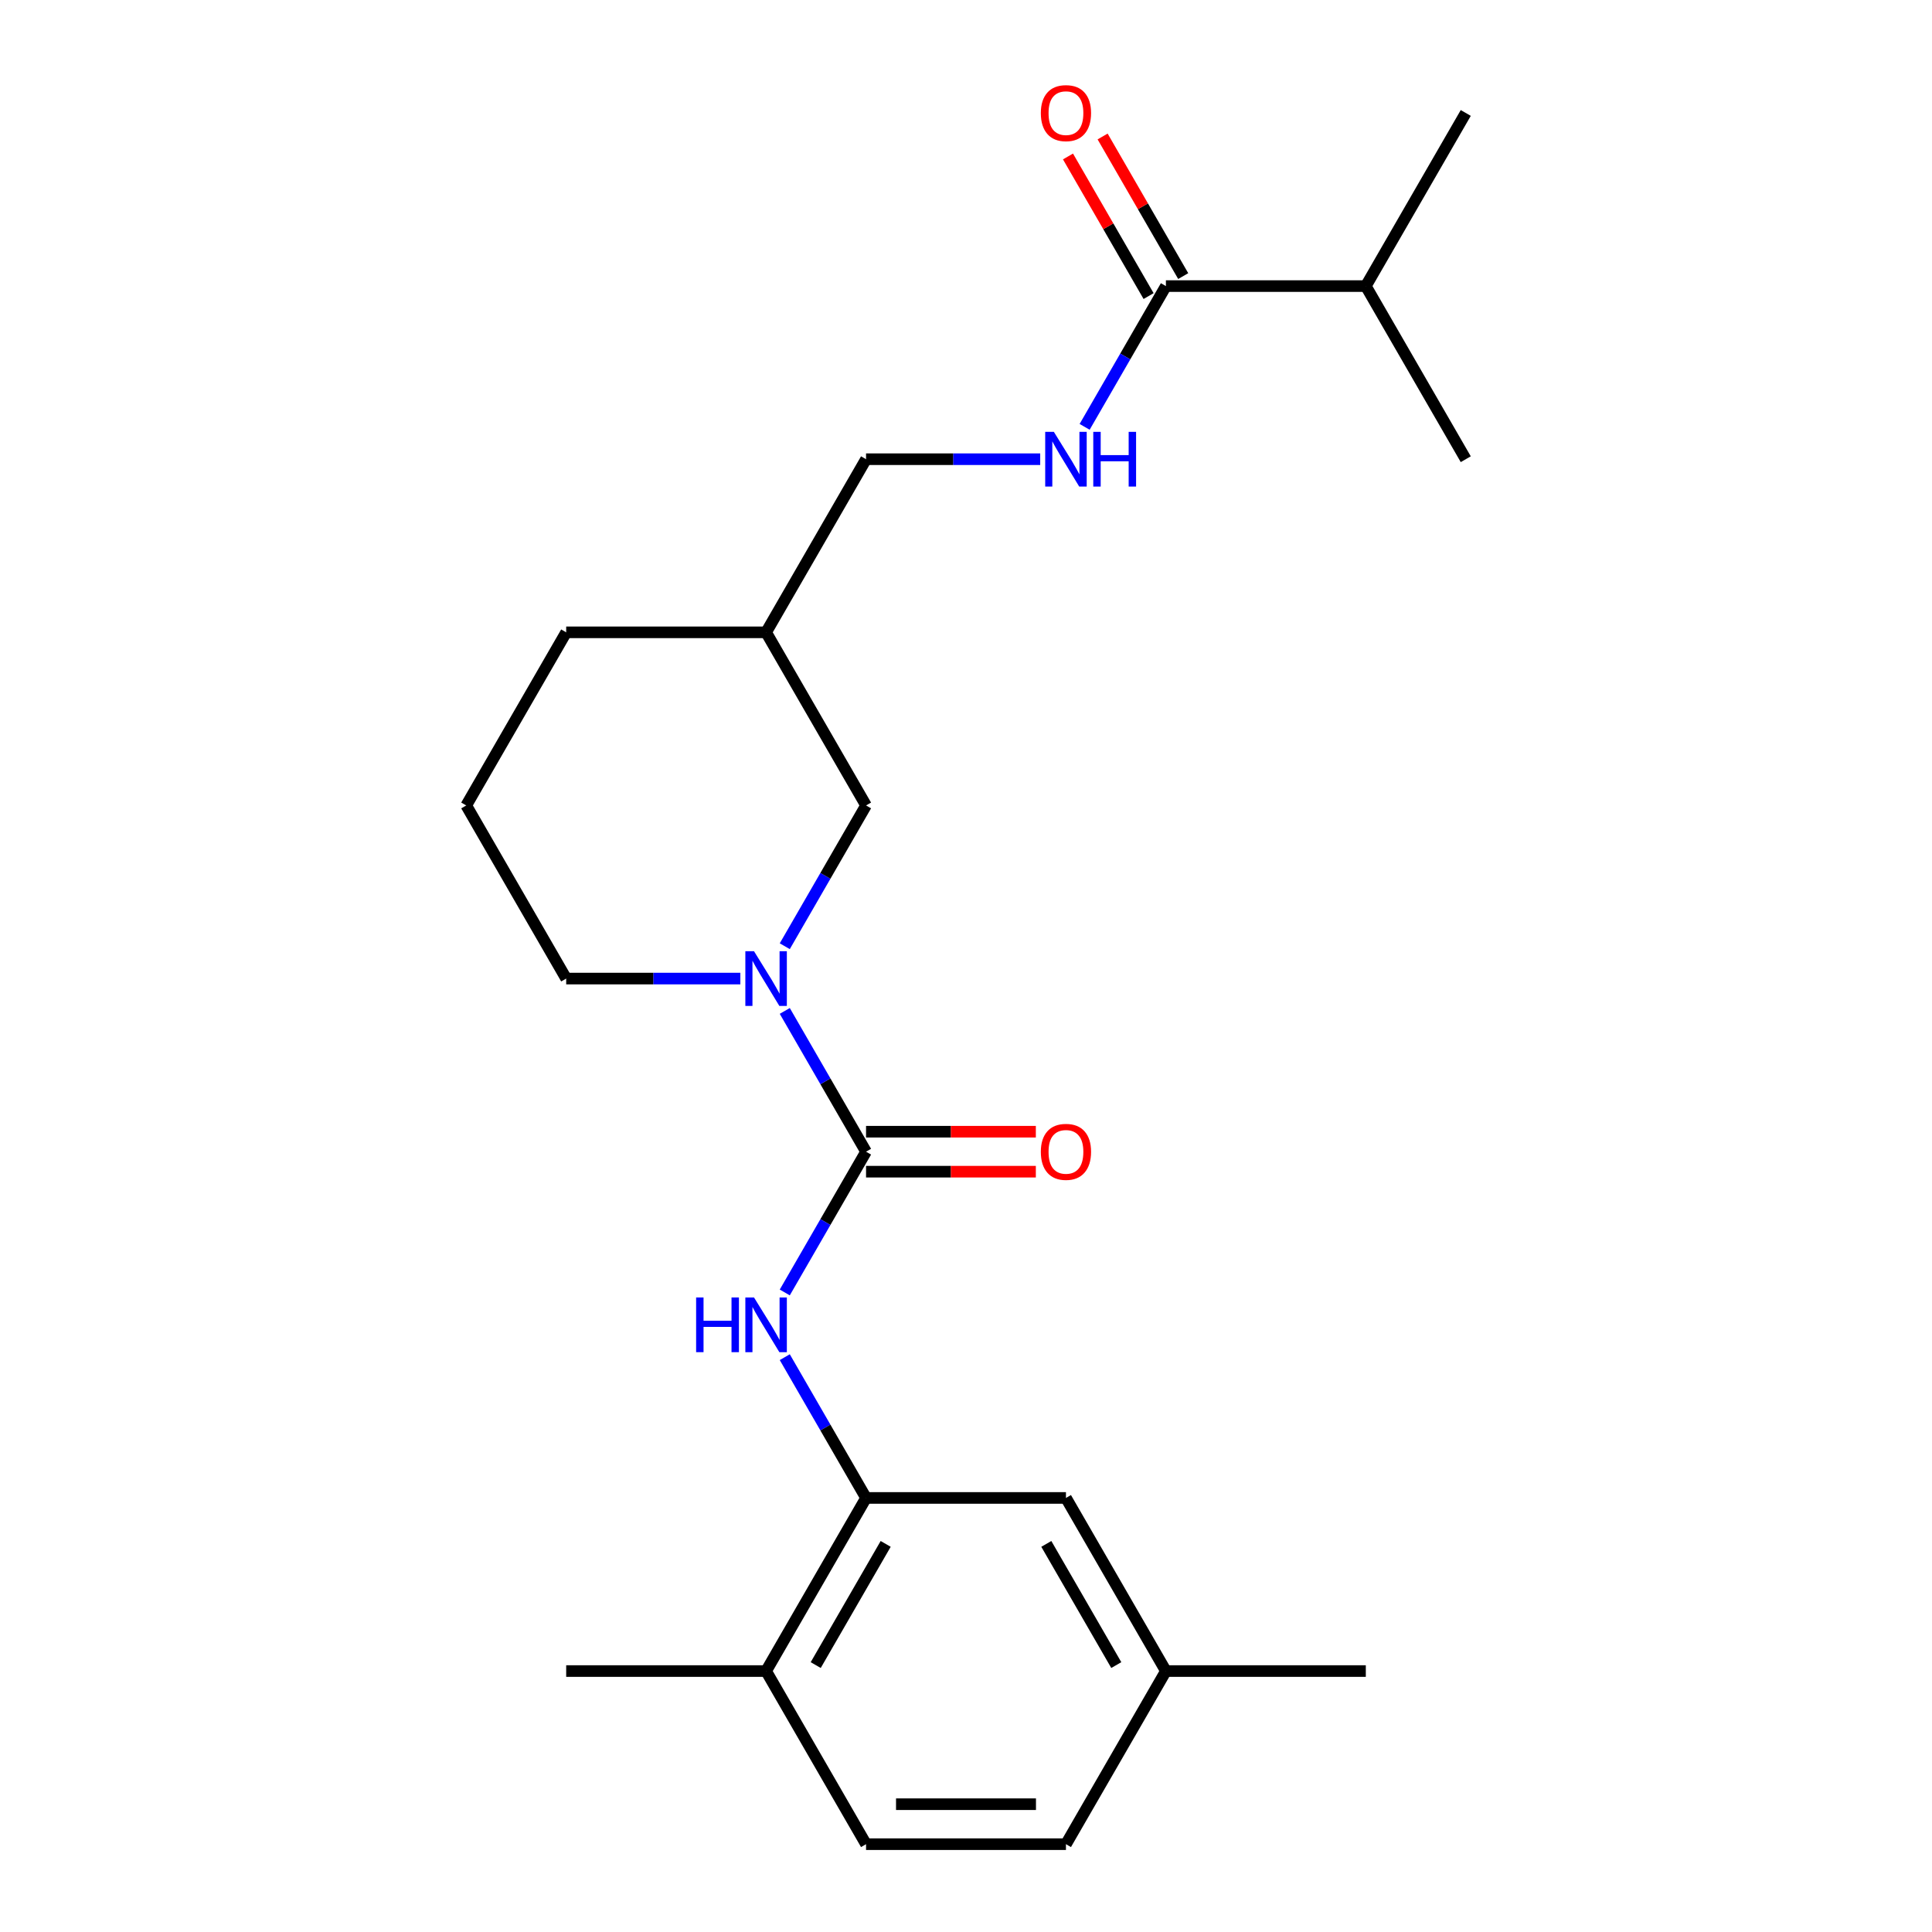<?xml version='1.0' encoding='iso-8859-1'?>
<svg version='1.1' baseProfile='full'
              xmlns='http://www.w3.org/2000/svg'
                      xmlns:rdkit='http://www.rdkit.org/xml'
                      xmlns:xlink='http://www.w3.org/1999/xlink'
                  xml:space='preserve'
width='1000px' height='1000px' viewBox='0 0 1000 1000'>
<!-- END OF HEADER -->
<rect style='opacity:1.0;fill:#FFFFFF;stroke:none' width='1000' height='1000' x='0' y='0'> </rect>
<path class='bond-0' d='M 448.265,596.115 L 427.232,559.685' style='fill:none;fill-rule:evenodd;stroke:#000000;stroke-width:6px;stroke-linecap:butt;stroke-linejoin:miter;stroke-opacity:1' />
<path class='bond-0' d='M 427.232,559.685 L 406.199,523.255' style='fill:none;fill-rule:evenodd;stroke:#0000FF;stroke-width:6px;stroke-linecap:butt;stroke-linejoin:miter;stroke-opacity:1' />
<path class='bond-1' d='M 448.265,596.115 L 427.232,632.546' style='fill:none;fill-rule:evenodd;stroke:#000000;stroke-width:6px;stroke-linecap:butt;stroke-linejoin:miter;stroke-opacity:1' />
<path class='bond-1' d='M 427.232,632.546 L 406.199,668.976' style='fill:none;fill-rule:evenodd;stroke:#0000FF;stroke-width:6px;stroke-linecap:butt;stroke-linejoin:miter;stroke-opacity:1' />
<path class='bond-6' d='M 448.265,606.462 L 492.207,606.462' style='fill:none;fill-rule:evenodd;stroke:#000000;stroke-width:6px;stroke-linecap:butt;stroke-linejoin:miter;stroke-opacity:1' />
<path class='bond-6' d='M 492.207,606.462 L 536.148,606.462' style='fill:none;fill-rule:evenodd;stroke:#FF0000;stroke-width:6px;stroke-linecap:butt;stroke-linejoin:miter;stroke-opacity:1' />
<path class='bond-6' d='M 448.265,585.768 L 492.207,585.768' style='fill:none;fill-rule:evenodd;stroke:#000000;stroke-width:6px;stroke-linecap:butt;stroke-linejoin:miter;stroke-opacity:1' />
<path class='bond-6' d='M 492.207,585.768 L 536.148,585.768' style='fill:none;fill-rule:evenodd;stroke:#FF0000;stroke-width:6px;stroke-linecap:butt;stroke-linejoin:miter;stroke-opacity:1' />
<path class='bond-5' d='M 406.199,489.761 L 427.232,453.331' style='fill:none;fill-rule:evenodd;stroke:#0000FF;stroke-width:6px;stroke-linecap:butt;stroke-linejoin:miter;stroke-opacity:1' />
<path class='bond-5' d='M 427.232,453.331 L 448.265,416.9' style='fill:none;fill-rule:evenodd;stroke:#000000;stroke-width:6px;stroke-linecap:butt;stroke-linejoin:miter;stroke-opacity:1' />
<path class='bond-15' d='M 383.203,506.508 L 338.132,506.508' style='fill:none;fill-rule:evenodd;stroke:#0000FF;stroke-width:6px;stroke-linecap:butt;stroke-linejoin:miter;stroke-opacity:1' />
<path class='bond-15' d='M 338.132,506.508 L 293.06,506.508' style='fill:none;fill-rule:evenodd;stroke:#000000;stroke-width:6px;stroke-linecap:butt;stroke-linejoin:miter;stroke-opacity:1' />
<path class='bond-2' d='M 406.199,702.47 L 427.232,738.9' style='fill:none;fill-rule:evenodd;stroke:#0000FF;stroke-width:6px;stroke-linecap:butt;stroke-linejoin:miter;stroke-opacity:1' />
<path class='bond-2' d='M 427.232,738.9 L 448.265,775.33' style='fill:none;fill-rule:evenodd;stroke:#000000;stroke-width:6px;stroke-linecap:butt;stroke-linejoin:miter;stroke-opacity:1' />
<path class='bond-7' d='M 448.265,775.33 L 396.53,864.938' style='fill:none;fill-rule:evenodd;stroke:#000000;stroke-width:6px;stroke-linecap:butt;stroke-linejoin:miter;stroke-opacity:1' />
<path class='bond-7' d='M 458.426,799.118 L 422.212,861.844' style='fill:none;fill-rule:evenodd;stroke:#000000;stroke-width:6px;stroke-linecap:butt;stroke-linejoin:miter;stroke-opacity:1' />
<path class='bond-8' d='M 448.265,775.33 L 551.735,775.33' style='fill:none;fill-rule:evenodd;stroke:#000000;stroke-width:6px;stroke-linecap:butt;stroke-linejoin:miter;stroke-opacity:1' />
<path class='bond-3' d='M 603.47,148.078 L 582.437,184.508' style='fill:none;fill-rule:evenodd;stroke:#000000;stroke-width:6px;stroke-linecap:butt;stroke-linejoin:miter;stroke-opacity:1' />
<path class='bond-3' d='M 582.437,184.508 L 561.404,220.938' style='fill:none;fill-rule:evenodd;stroke:#0000FF;stroke-width:6px;stroke-linecap:butt;stroke-linejoin:miter;stroke-opacity:1' />
<path class='bond-9' d='M 612.431,142.904 L 591.571,106.774' style='fill:none;fill-rule:evenodd;stroke:#000000;stroke-width:6px;stroke-linecap:butt;stroke-linejoin:miter;stroke-opacity:1' />
<path class='bond-9' d='M 591.571,106.774 L 570.711,70.643' style='fill:none;fill-rule:evenodd;stroke:#FF0000;stroke-width:6px;stroke-linecap:butt;stroke-linejoin:miter;stroke-opacity:1' />
<path class='bond-9' d='M 594.509,153.251 L 573.649,117.121' style='fill:none;fill-rule:evenodd;stroke:#000000;stroke-width:6px;stroke-linecap:butt;stroke-linejoin:miter;stroke-opacity:1' />
<path class='bond-9' d='M 573.649,117.121 L 552.789,80.99' style='fill:none;fill-rule:evenodd;stroke:#FF0000;stroke-width:6px;stroke-linecap:butt;stroke-linejoin:miter;stroke-opacity:1' />
<path class='bond-13' d='M 603.47,148.078 L 706.94,148.078' style='fill:none;fill-rule:evenodd;stroke:#000000;stroke-width:6px;stroke-linecap:butt;stroke-linejoin:miter;stroke-opacity:1' />
<path class='bond-4' d='M 538.408,237.685 L 493.337,237.685' style='fill:none;fill-rule:evenodd;stroke:#0000FF;stroke-width:6px;stroke-linecap:butt;stroke-linejoin:miter;stroke-opacity:1' />
<path class='bond-4' d='M 493.337,237.685 L 448.265,237.685' style='fill:none;fill-rule:evenodd;stroke:#000000;stroke-width:6px;stroke-linecap:butt;stroke-linejoin:miter;stroke-opacity:1' />
<path class='bond-10' d='M 448.265,416.9 L 396.53,327.293' style='fill:none;fill-rule:evenodd;stroke:#000000;stroke-width:6px;stroke-linecap:butt;stroke-linejoin:miter;stroke-opacity:1' />
<path class='bond-11' d='M 396.53,864.938 L 448.265,954.545' style='fill:none;fill-rule:evenodd;stroke:#000000;stroke-width:6px;stroke-linecap:butt;stroke-linejoin:miter;stroke-opacity:1' />
<path class='bond-19' d='M 396.53,864.938 L 293.06,864.938' style='fill:none;fill-rule:evenodd;stroke:#000000;stroke-width:6px;stroke-linecap:butt;stroke-linejoin:miter;stroke-opacity:1' />
<path class='bond-14' d='M 551.735,775.33 L 603.47,864.938' style='fill:none;fill-rule:evenodd;stroke:#000000;stroke-width:6px;stroke-linecap:butt;stroke-linejoin:miter;stroke-opacity:1' />
<path class='bond-14' d='M 541.574,799.119 L 577.788,861.844' style='fill:none;fill-rule:evenodd;stroke:#000000;stroke-width:6px;stroke-linecap:butt;stroke-linejoin:miter;stroke-opacity:1' />
<path class='bond-12' d='M 396.53,327.293 L 448.265,237.685' style='fill:none;fill-rule:evenodd;stroke:#000000;stroke-width:6px;stroke-linecap:butt;stroke-linejoin:miter;stroke-opacity:1' />
<path class='bond-23' d='M 396.53,327.293 L 293.06,327.293' style='fill:none;fill-rule:evenodd;stroke:#000000;stroke-width:6px;stroke-linecap:butt;stroke-linejoin:miter;stroke-opacity:1' />
<path class='bond-24' d='M 448.265,954.545 L 551.735,954.545' style='fill:none;fill-rule:evenodd;stroke:#000000;stroke-width:6px;stroke-linecap:butt;stroke-linejoin:miter;stroke-opacity:1' />
<path class='bond-24' d='M 463.786,933.851 L 536.214,933.851' style='fill:none;fill-rule:evenodd;stroke:#000000;stroke-width:6px;stroke-linecap:butt;stroke-linejoin:miter;stroke-opacity:1' />
<path class='bond-20' d='M 706.94,148.078 L 758.675,58.47' style='fill:none;fill-rule:evenodd;stroke:#000000;stroke-width:6px;stroke-linecap:butt;stroke-linejoin:miter;stroke-opacity:1' />
<path class='bond-21' d='M 706.94,148.078 L 758.675,237.685' style='fill:none;fill-rule:evenodd;stroke:#000000;stroke-width:6px;stroke-linecap:butt;stroke-linejoin:miter;stroke-opacity:1' />
<path class='bond-16' d='M 603.47,864.938 L 551.735,954.545' style='fill:none;fill-rule:evenodd;stroke:#000000;stroke-width:6px;stroke-linecap:butt;stroke-linejoin:miter;stroke-opacity:1' />
<path class='bond-22' d='M 603.47,864.938 L 706.94,864.938' style='fill:none;fill-rule:evenodd;stroke:#000000;stroke-width:6px;stroke-linecap:butt;stroke-linejoin:miter;stroke-opacity:1' />
<path class='bond-17' d='M 293.06,506.508 L 241.325,416.9' style='fill:none;fill-rule:evenodd;stroke:#000000;stroke-width:6px;stroke-linecap:butt;stroke-linejoin:miter;stroke-opacity:1' />
<path class='bond-18' d='M 241.325,416.9 L 293.06,327.293' style='fill:none;fill-rule:evenodd;stroke:#000000;stroke-width:6px;stroke-linecap:butt;stroke-linejoin:miter;stroke-opacity:1' />
<path  class='atom-1' d='M 390.27 492.348
L 399.55 507.348
Q 400.47 508.828, 401.95 511.508
Q 403.43 514.188, 403.51 514.348
L 403.51 492.348
L 407.27 492.348
L 407.27 520.668
L 403.39 520.668
L 393.43 504.268
Q 392.27 502.348, 391.03 500.148
Q 389.83 497.948, 389.47 497.268
L 389.47 520.668
L 385.79 520.668
L 385.79 492.348
L 390.27 492.348
' fill='#0000FF'/>
<path  class='atom-2' d='M 360.31 671.563
L 364.15 671.563
L 364.15 683.603
L 378.63 683.603
L 378.63 671.563
L 382.47 671.563
L 382.47 699.883
L 378.63 699.883
L 378.63 686.803
L 364.15 686.803
L 364.15 699.883
L 360.31 699.883
L 360.31 671.563
' fill='#0000FF'/>
<path  class='atom-2' d='M 390.27 671.563
L 399.55 686.563
Q 400.47 688.043, 401.95 690.723
Q 403.43 693.403, 403.51 693.563
L 403.51 671.563
L 407.27 671.563
L 407.27 699.883
L 403.39 699.883
L 393.43 683.483
Q 392.27 681.563, 391.03 679.363
Q 389.83 677.163, 389.47 676.483
L 389.47 699.883
L 385.79 699.883
L 385.79 671.563
L 390.27 671.563
' fill='#0000FF'/>
<path  class='atom-5' d='M 545.475 223.525
L 554.755 238.525
Q 555.675 240.005, 557.155 242.685
Q 558.635 245.365, 558.715 245.525
L 558.715 223.525
L 562.475 223.525
L 562.475 251.845
L 558.595 251.845
L 548.635 235.445
Q 547.475 233.525, 546.235 231.325
Q 545.035 229.125, 544.675 228.445
L 544.675 251.845
L 540.995 251.845
L 540.995 223.525
L 545.475 223.525
' fill='#0000FF'/>
<path  class='atom-5' d='M 565.875 223.525
L 569.715 223.525
L 569.715 235.565
L 584.195 235.565
L 584.195 223.525
L 588.035 223.525
L 588.035 251.845
L 584.195 251.845
L 584.195 238.765
L 569.715 238.765
L 569.715 251.845
L 565.875 251.845
L 565.875 223.525
' fill='#0000FF'/>
<path  class='atom-7' d='M 538.735 596.195
Q 538.735 589.395, 542.095 585.595
Q 545.455 581.795, 551.735 581.795
Q 558.015 581.795, 561.375 585.595
Q 564.735 589.395, 564.735 596.195
Q 564.735 603.075, 561.335 606.995
Q 557.935 610.875, 551.735 610.875
Q 545.495 610.875, 542.095 606.995
Q 538.735 603.115, 538.735 596.195
M 551.735 607.675
Q 556.055 607.675, 558.375 604.795
Q 560.735 601.875, 560.735 596.195
Q 560.735 590.635, 558.375 587.835
Q 556.055 584.995, 551.735 584.995
Q 547.415 584.995, 545.055 587.795
Q 542.735 590.595, 542.735 596.195
Q 542.735 601.915, 545.055 604.795
Q 547.415 607.675, 551.735 607.675
' fill='#FF0000'/>
<path  class='atom-10' d='M 538.735 58.55
Q 538.735 51.75, 542.095 47.95
Q 545.455 44.15, 551.735 44.15
Q 558.015 44.15, 561.375 47.95
Q 564.735 51.75, 564.735 58.55
Q 564.735 65.43, 561.335 69.35
Q 557.935 73.23, 551.735 73.23
Q 545.495 73.23, 542.095 69.35
Q 538.735 65.47, 538.735 58.55
M 551.735 70.03
Q 556.055 70.03, 558.375 67.15
Q 560.735 64.23, 560.735 58.55
Q 560.735 52.99, 558.375 50.19
Q 556.055 47.35, 551.735 47.35
Q 547.415 47.35, 545.055 50.15
Q 542.735 52.95, 542.735 58.55
Q 542.735 64.27, 545.055 67.15
Q 547.415 70.03, 551.735 70.03
' fill='#FF0000'/>
</svg>
